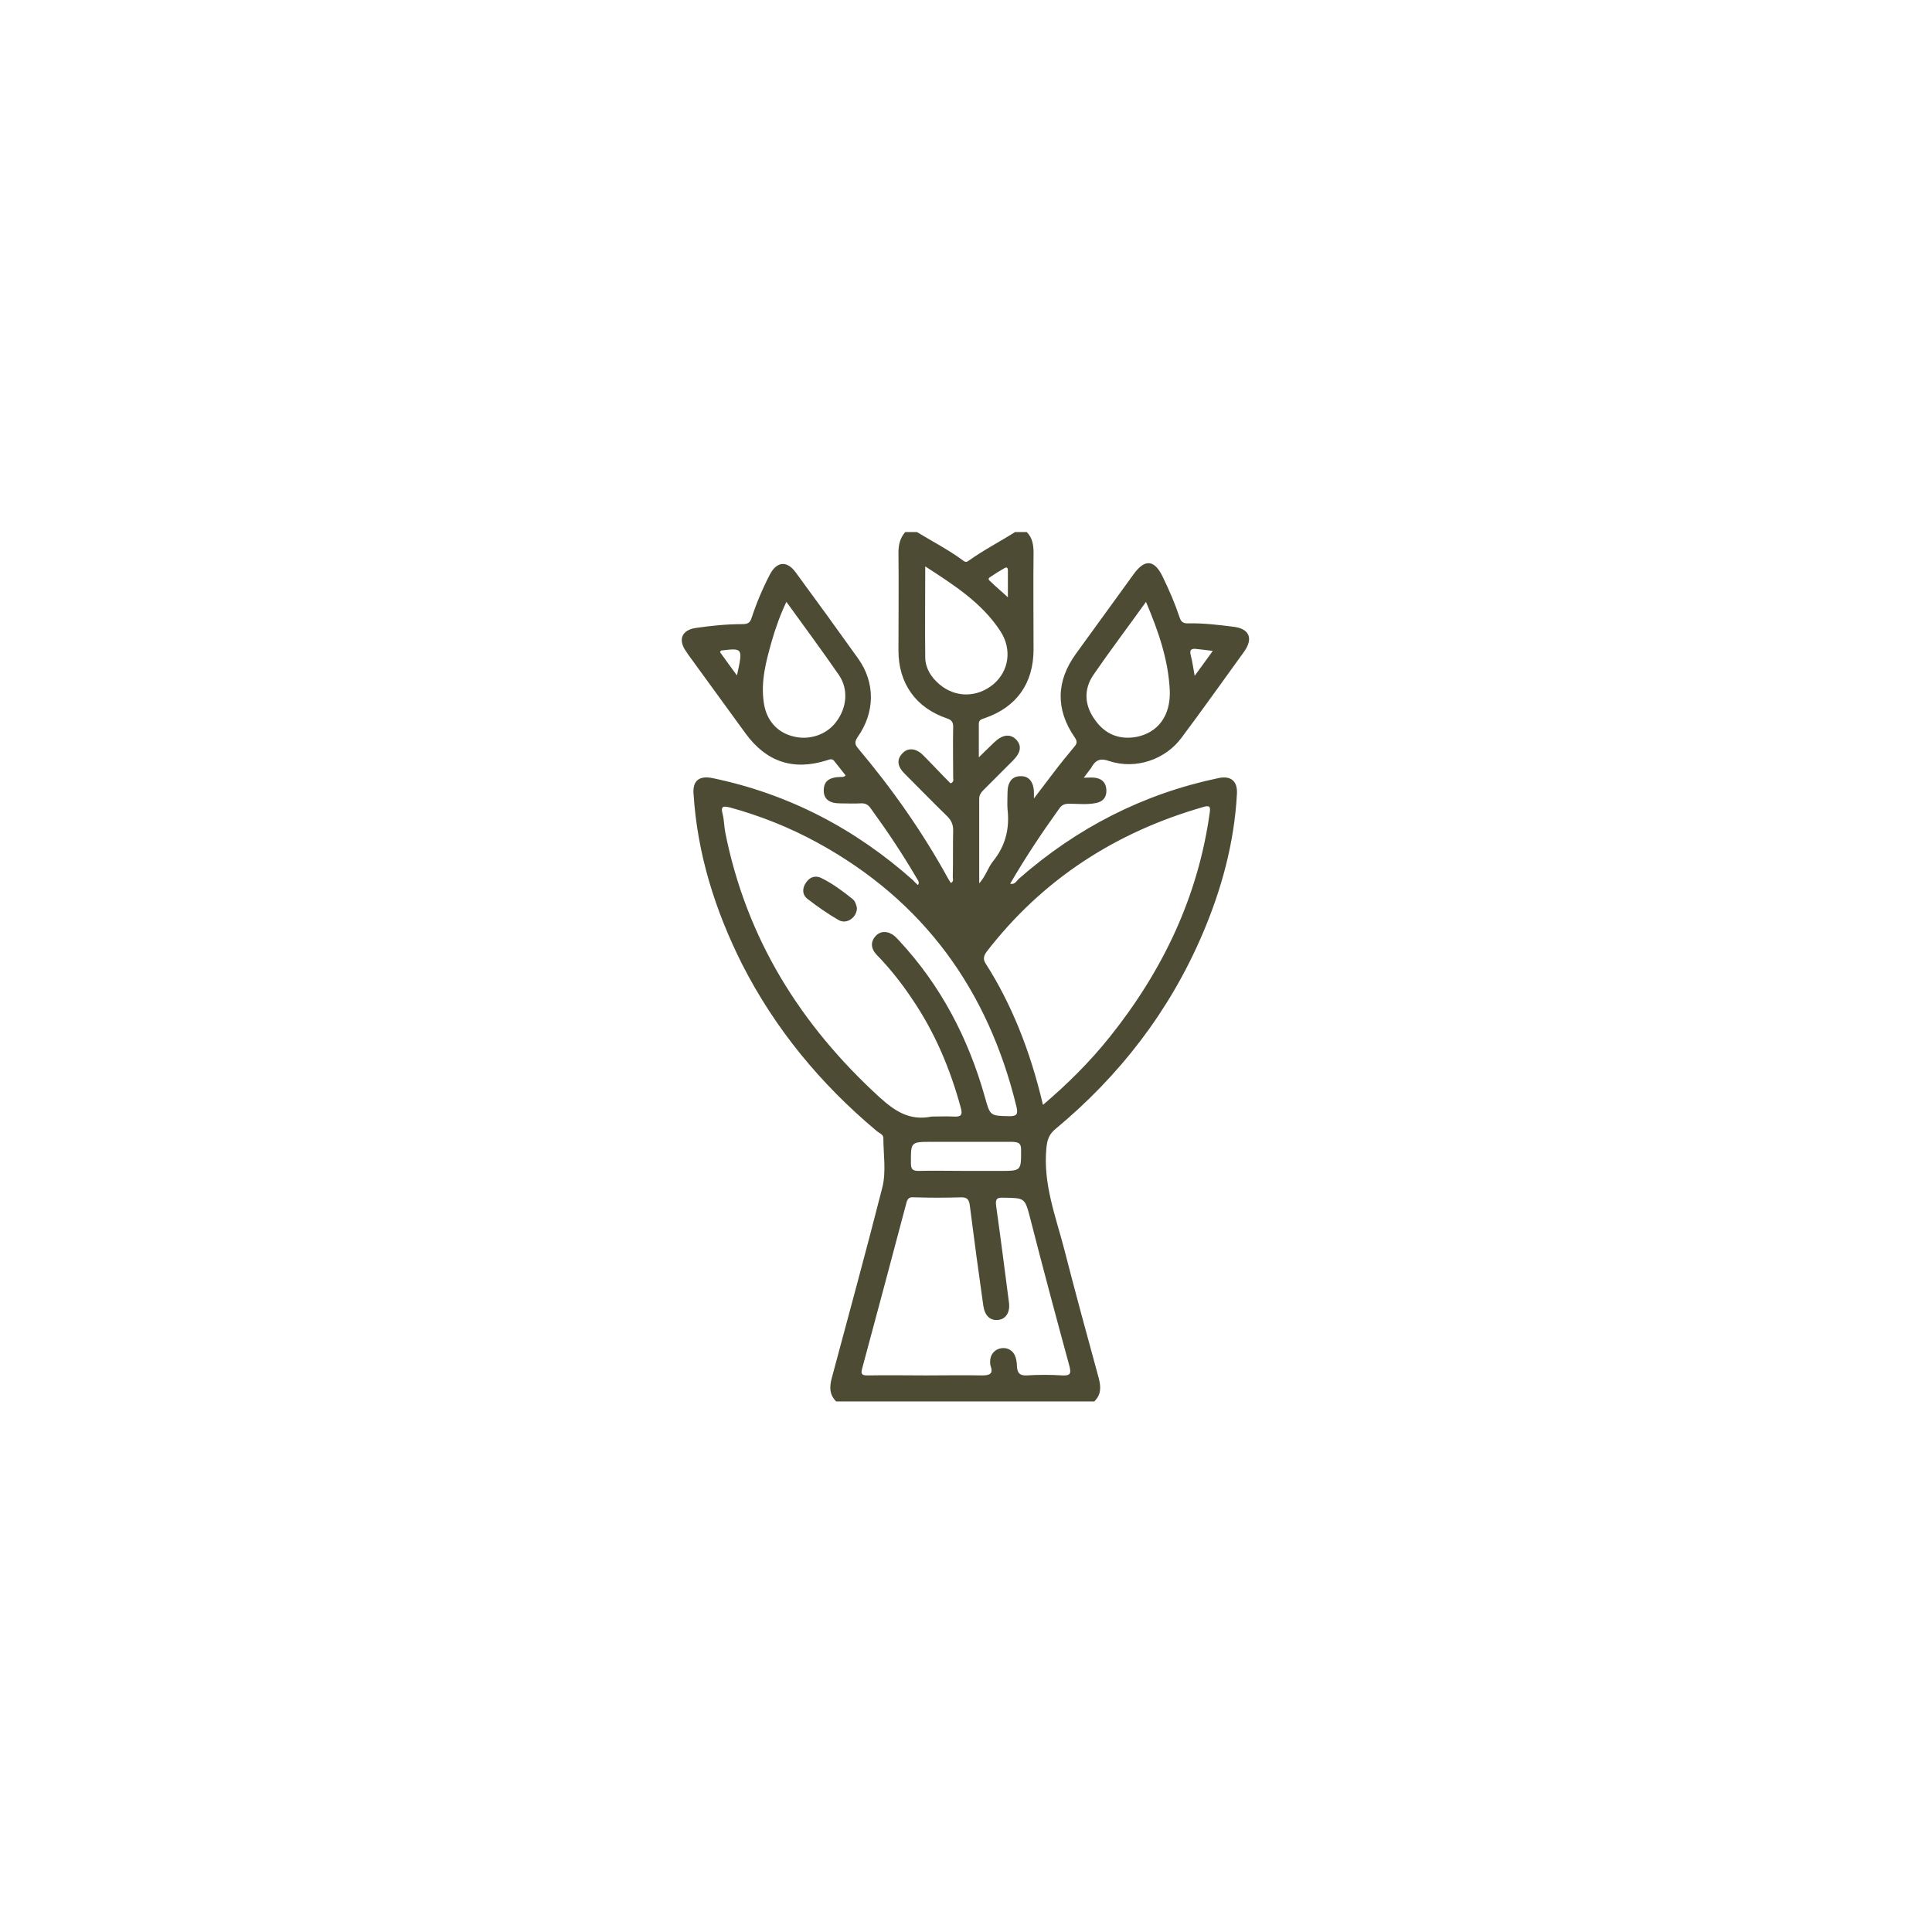 <svg version="1.2" xmlns="http://www.w3.org/2000/svg" viewBox="0 0 512 512" width="512" height="512">
	<title>tl-cita-svg</title>
	<style>
		.s0 { fill: #4e4b34 } 
	</style>
	<g id="Layer">
		<path id="Layer" fill-rule="evenodd" class="s0" d="m289.1 203.6c-0.5 0.7-1.1 1.4-1.9 2.5c1.2 0 2.1-0.1 2.9 0c1.8 0.2 3 1.2 3.1 3.2c0.1 1.9-0.8 3.1-2.7 3.5c-2.4 0.5-4.8 0.2-7.2 0.2c-1.2 0-1.9 0.3-2.6 1.3c-4.6 6.4-9 13-13 19.9c1.3 0.3 1.7-0.8 2.4-1.4c15.3-13.4 32.8-22.4 52.8-26.6c3.3-0.7 5.1 0.8 4.9 4.2c-0.7 13-4.1 25.4-9.2 37.3c-8.7 20.3-21.9 37.4-38.9 51.5c-1.7 1.4-2.2 2.9-2.4 5.1c-0.9 9.5 2.5 18.1 4.8 27c2.9 11.3 6 22.7 9.1 34c0.6 2.4 0.6 4.3-1.2 6.1q-34.2 0-68.4 0c-1.8-1.8-1.8-3.7-1.2-6.1c4.5-16.8 9.1-33.6 13.4-50.5c1.1-4.3 0.3-8.8 0.3-13.2c0-1-1.1-1.3-1.8-1.9c-14.8-12.4-26.9-27-35.7-44.3c-7.1-14.2-11.8-29.1-12.8-45c-0.3-3.5 1.5-4.9 5-4.2c20.2 4.2 37.8 13.4 53.2 27.1c0.3 0.4 0.7 0.7 1.1 1.1c0 0.1 0.1 0.1 0.2 0.1c0.5-0.8-0.2-1.4-0.5-2c-3.7-6.3-7.7-12.3-12-18.2c-0.7-1.1-1.6-1.5-2.8-1.4c-1.8 0.1-3.6 0-5.4 0c-2.9 0-4.3-1.2-4.3-3.4c0-2.4 1.3-3.5 4.4-3.6c0.4 0 0.9 0.1 1.4-0.4c-1-1.3-2-2.5-3-3.8c-0.6-0.8-1.3-0.4-2-0.2c-8.9 2.8-16 0.4-21.5-7.1c-5.1-7-10.1-13.9-15.2-20.9q-0.3-0.5-0.6-0.9c-2.2-3.1-1.1-5.7 2.7-6.2c4.1-0.6 8.2-1 12.3-1c1.4 0 2-0.4 2.4-1.7q1.9-5.8 4.8-11.4c1.8-3.5 4.5-3.8 6.8-0.7c5.6 7.6 11.1 15.2 16.6 22.9c4.6 6.4 4.5 14.3-0.1 20.8c-0.7 1.1-0.9 1.8 0 2.9c9.1 10.8 17.2 22.3 24 34.7c0.2 0.3 0.4 0.7 0.7 1.1c0.8-0.4 0.5-1.1 0.5-1.6c0.1-4.2 0-8.3 0.1-12.4c0-1.5-0.5-2.6-1.6-3.7c-3.8-3.7-7.5-7.5-11.3-11.3c-1.9-1.9-2.1-3.7-0.6-5.3c1.4-1.6 3.6-1.5 5.5 0.4c2.5 2.5 4.9 5.1 7.3 7.5c1-0.4 0.7-1 0.7-1.5c0-4.5-0.1-9 0-13.5c0-1.2-0.4-1.8-1.6-2.2c-8.3-2.8-12.9-9.3-12.9-18c0-8.7 0.1-17.3 0-25.9c0-2.1 0.4-3.9 1.8-5.5c1 0 2.1 0 3.1 0c4.1 2.5 8.4 4.7 12.3 7.6c0.5 0.4 0.9 0.4 1.4 0c3.9-2.8 8.2-5 12.3-7.6c1 0 2.1 0 3.1 0c1.5 1.5 1.8 3.4 1.8 5.5c-0.1 8.5 0 17.1 0 25.6c0 9-4.5 15.3-12.9 18.2c-0.8 0.3-1.6 0.4-1.6 1.5c0 2.8 0 5.5 0 8.9c1.6-1.6 2.8-2.7 4-3.9c2.3-2.2 4.3-2.4 5.9-0.8c1.5 1.6 1.3 3.4-0.9 5.6q-3.9 3.9-7.8 7.8c-0.6 0.6-1.1 1.3-1.1 2.3c0 7.3 0 14.7 0 22.4c1.8-2 2.3-4.2 3.7-5.9c3.3-4.1 4.4-8.7 3.8-13.8c-0.1-1.4 0-2.9 0-4.3c0-2.8 1.2-4.4 3.4-4.4c2.2-0.1 3.5 1.4 3.6 4.2c0 0.4 0 0.8 0 1.7c1.9-2.5 3.5-4.6 5.1-6.7c1.8-2.4 3.7-4.7 5.6-7c0.8-0.9 0.8-1.5 0.1-2.5c-5.1-7.4-4.9-14.9 0.3-22.1c5.1-7 10.2-14.1 15.3-21.1c3-4.2 5.6-3.9 7.8 0.8c1.7 3.5 3.2 7 4.4 10.6c0.4 1.2 0.9 1.6 2.2 1.6c4.1-0.1 8.1 0.4 12.1 0.9c4.2 0.5 5.3 3.1 2.8 6.6c-5.5 7.6-10.9 15.2-16.5 22.7c-4.3 5.9-12.2 8.6-19.2 6.3c-2.3-0.8-3.6-0.5-4.9 1.9zm26.5-29.8c0.4 1.5 0.6 3.2 1 5.3c1.7-2.3 3.2-4.4 4.8-6.6c-1.7-0.2-3-0.4-4.2-0.5c-1.4-0.2-2.1 0.1-1.6 1.8zm-124.5-1.4c-0.1 0-0.1 0.2-0.3 0.4c1.4 2 2.9 4 4.5 6.2c1.6-7.3 1.6-7.3-4.2-6.6zm31.3 6.6c-4.5-6.5-9.2-12.9-14-19.5c-1.7 3.6-2.9 7-3.9 10.5c-1.5 5.3-2.9 10.5-2.1 16.1c0.6 4.6 3.4 7.9 7.6 9c4.3 1.2 9-0.3 11.6-3.8c2.8-3.7 3.3-8.5 0.8-12.3zm40.9 2.3c4.1-3.5 4.9-9.2 1.9-13.9c-4.9-7.6-12.3-12.3-20-17.3c0 8.4-0.1 16.4 0 24.3c0.1 2.8 1.6 5.1 3.7 6.9c4.3 3.7 10.1 3.6 14.4 0zm-0.7-27.1c1.3 1.3 2.7 2.4 4.5 4.1c0-2.8 0-5 0-7.2c0-0.5-0.2-0.9-0.8-0.6c-1.4 0.8-2.7 1.6-4 2.5c-0.7 0.5 0 0.9 0.3 1.2zm-15.7 141.7c1.9 0 3.9-0.1 5.8 0c1.9 0.1 2.5-0.3 1.9-2.4c-2.8-10.3-6.9-20-12.9-28.8c-2.8-4.2-5.9-8.1-9.4-11.7c-1.6-1.7-1.6-3.5-0.2-5c1.3-1.4 3.4-1.3 5 0.1c0.4 0.3 0.7 0.7 1.1 1.1c11.1 11.9 18.4 25.9 22.8 41.5c1.4 5.1 1.4 5 6.6 5.1c1.9 0 2.2-0.6 1.8-2.4c-7.5-31-24.6-54.7-52.8-70.1c-7.3-4-15.1-7.1-23.1-9.3c-1.7-0.4-2.6-0.5-2 1.7c0.4 1.6 0.4 3.3 0.7 4.9c5.6 28.1 19.9 51 40.9 70.2c4 3.6 7.9 6.3 13.8 5.1zm21.4 6.7q-10.7 0-21.3 0c-5.7 0-5.6 0-5.6 5.6c0 1.6 0.4 2.1 2 2.1c4.2-0.1 8.4 0 12.6 0q4.5 0 9 0c5.7 0 5.6 0 5.6-5.6c0-1.8-0.7-2-2.3-2.1zm4.7 20.2c-1.4-5.4-1.4-5.3-7.1-5.4c-2-0.1-2.1 0.6-1.9 2.3c1.2 8.5 2.3 17.1 3.4 25.6c0.3 2.6-0.9 4.3-2.9 4.5c-2.1 0.2-3.5-1.1-3.9-3.7q-1.9-13.3-3.6-26.7c-0.2-1.4-0.6-2.1-2.2-2.1q-6.3 0.2-12.6 0c-1.2-0.1-1.7 0.3-2 1.5q-5.8 21.9-11.7 43.8c-0.4 1.5-0.2 1.9 1.4 1.9c5.2-0.1 10.3 0 15.5 0c4.9 0 9.9-0.1 14.8 0c2.1 0 3.1-0.4 2.3-2.6c-0.1-0.3-0.1-0.6-0.1-0.9c-0.1-1.9 1.1-3.4 2.9-3.7c1.8-0.3 3.4 0.7 3.9 2.6c0.2 0.7 0.3 1.5 0.3 2.2c0.1 1.7 0.7 2.5 2.6 2.4c3.1-0.2 6.3-0.2 9.4 0c2.2 0.1 2.4-0.5 1.9-2.5c-3.6-13.2-7.1-26.3-10.4-39.2zm-11.6-70.5c-0.8 1.2-0.9 2-0.1 3.2c3.4 5.3 6.2 10.9 8.6 16.7c2.7 6.6 4.8 13.4 6.5 20.6c6.6-5.6 12.5-11.5 17.7-18c14-17.5 23.4-37.1 26.5-59.5c0.2-1.5 0-1.9-1.5-1.5c-23.5 6.7-42.9 19.3-57.7 38.5zm28.8-61.5c2.6 3.7 6.3 5.3 10.9 4.5c5.8-1.1 9.2-5.7 8.9-12.4c-0.4-8.1-3-15.6-6.3-23.4c-4.8 6.7-9.5 12.9-13.9 19.3c-2.7 3.9-2.4 8.2 0.4 12z"/>
		<path id="Layer" class="s0" d="m227.1 240.6c0 2.5-2.7 4.5-4.9 3.2c-2.8-1.6-5.5-3.5-8.1-5.5c-1.5-1.1-1.6-2.8-0.5-4.4c1-1.5 2.5-2 4.1-1.2c3 1.5 5.7 3.5 8.3 5.6c0.7 0.6 0.9 1.5 1.1 2.3z"/>
	</g>
</svg>